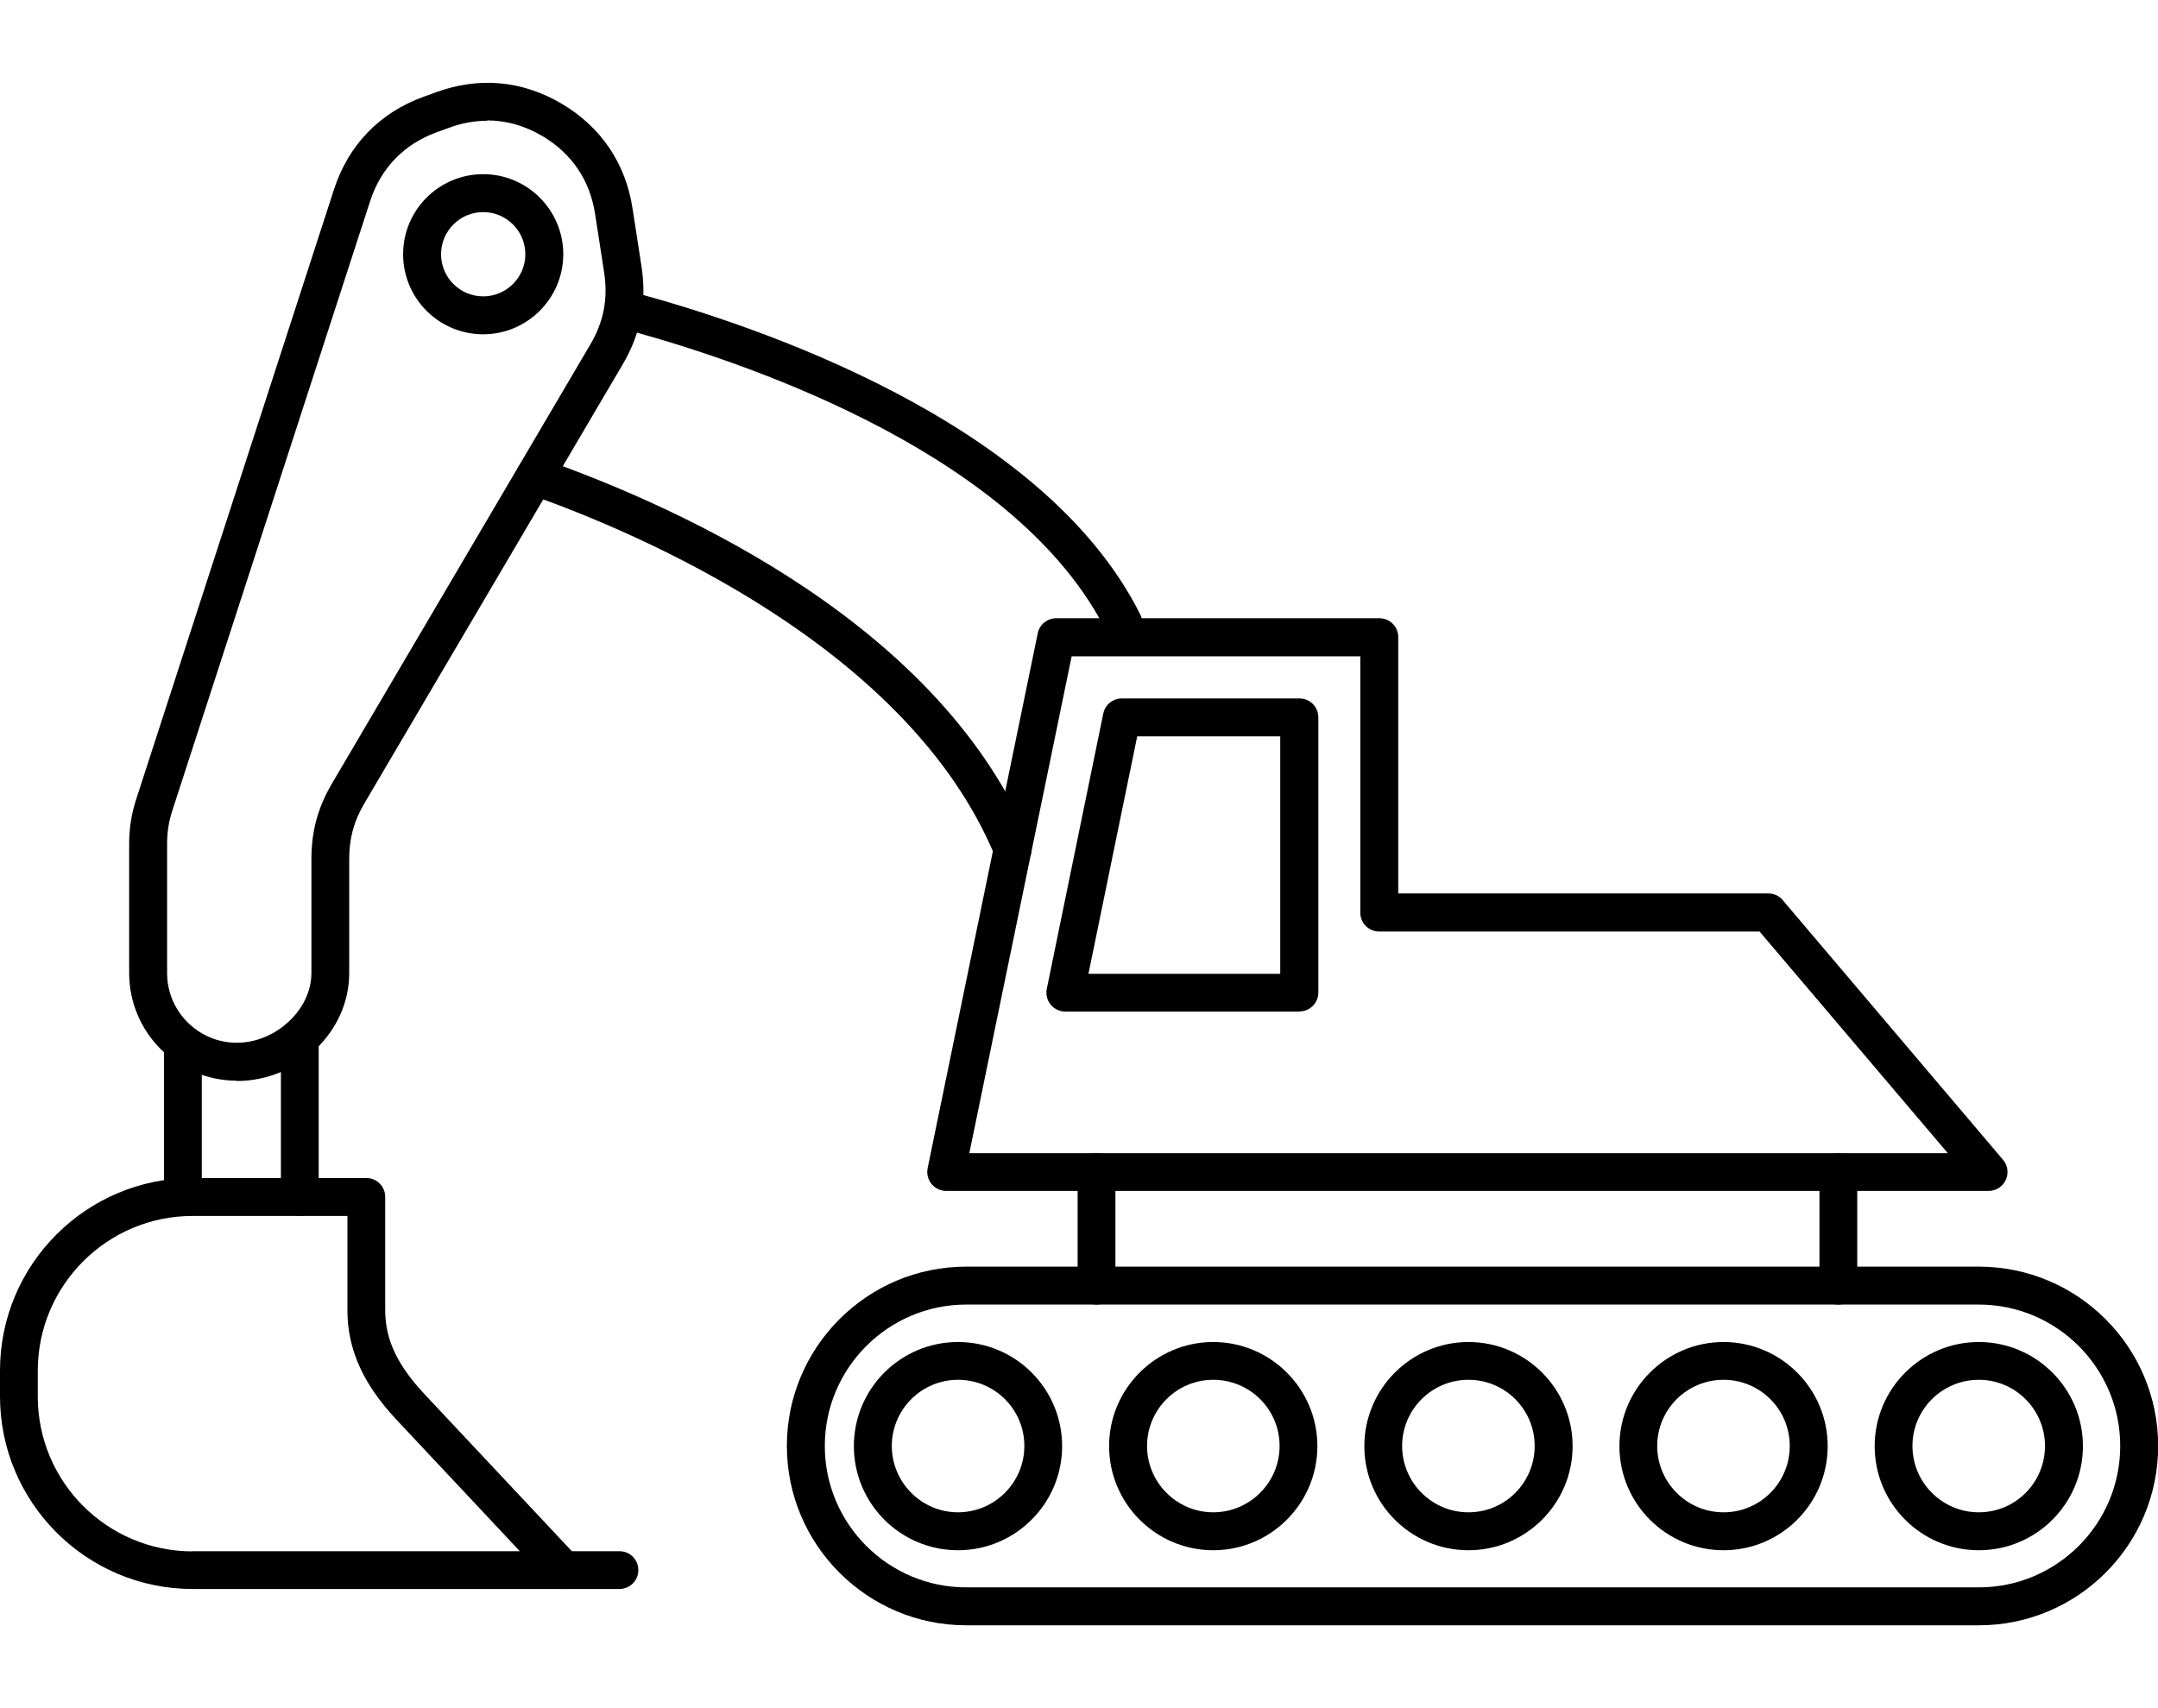 <?xml version="1.0" encoding="UTF-8"?><svg id="a" xmlns="http://www.w3.org/2000/svg" viewBox="0 0 133.67 105.82"><defs><style>.b{fill-rule:evenodd;}</style></defs><path class="b" d="M60.04,71.44h60.61l-11.66-13.73h-23.56c-.65,0-1.17-.52-1.17-1.17v-15.88h-17.88l-6.34,30.79h0Zm63.14,2.34H58.61c-.35,0-.68-.16-.91-.43-.22-.27-.31-.63-.24-.98l6.82-33.14c.11-.54,.59-.93,1.15-.93h20.01c.65,0,1.17,.52,1.17,1.17v15.88h22.93c.34,0,.67,.15,.89,.42l13.64,16.08c.3,.35,.36,.84,.17,1.25-.19,.42-.61,.68-1.06,.68h0Z"/><path class="b" d="M67.42,60.33h11.88v-14.71h-8.86l-3.02,14.71Zm13.06,2.34h-14.49c-.35,0-.68-.16-.91-.43-.22-.27-.31-.63-.24-.98l3.5-17.06c.11-.54,.59-.93,1.15-.93h11c.65,0,1.17,.52,1.17,1.17v17.05c0,.65-.53,1.17-1.17,1.17h0Z"/><path class="b" d="M67.92,80.82c-.65,0-1.17-.52-1.17-1.17v-7.03c0-.65,.52-1.17,1.17-1.17s1.17,.52,1.17,1.17v7.03c0,.65-.52,1.17-1.17,1.17h0Zm45.95,0c-.65,0-1.17-.52-1.17-1.17v-7.03c0-.65,.52-1.17,1.17-1.17s1.17,.52,1.17,1.17v7.03c0,.65-.52,1.17-1.17,1.17Z"/><path class="b" d="M59.85,80.82c-4.83,0-8.76,3.93-8.76,8.76s3.93,8.76,8.76,8.76h62.72c4.83,0,8.76-3.93,8.76-8.76s-3.93-8.76-8.76-8.76H59.85Zm62.72,19.87H59.85c-6.12,0-11.11-4.98-11.11-11.11s4.98-11.11,11.11-11.11h62.72c6.13,0,11.11,4.98,11.11,11.11s-4.98,11.11-11.11,11.11h0Z"/><path class="b" d="M59.34,85.48c-2.26,0-4.1,1.84-4.1,4.1s1.84,4.11,4.1,4.11,4.11-1.84,4.11-4.11-1.84-4.1-4.11-4.1h0Zm0,10.56c-3.56,0-6.45-2.89-6.45-6.45s2.89-6.45,6.45-6.45,6.45,2.89,6.45,6.45-2.9,6.45-6.45,6.45h0Z"/><path class="b" d="M75.15,85.48c-2.26,0-4.1,1.84-4.1,4.1s1.84,4.11,4.1,4.11,4.11-1.84,4.11-4.11-1.84-4.1-4.11-4.1Zm0,10.56c-3.55,0-6.45-2.89-6.45-6.45s2.9-6.45,6.45-6.45,6.45,2.89,6.45,6.45c0,3.56-2.9,6.45-6.45,6.45Z"/><path class="b" d="M90.96,85.48c-2.27,0-4.11,1.84-4.11,4.1s1.84,4.11,4.11,4.11,4.1-1.84,4.1-4.11-1.84-4.1-4.1-4.1Zm0,10.56c-3.56,0-6.45-2.89-6.45-6.45s2.9-6.45,6.45-6.45,6.45,2.89,6.45,6.45-2.9,6.45-6.45,6.45Z"/><path class="b" d="M106.76,85.48c-2.27,0-4.11,1.84-4.11,4.1s1.84,4.11,4.11,4.11,4.1-1.84,4.1-4.11-1.84-4.1-4.1-4.1h0Zm0,10.56c-3.56,0-6.45-2.89-6.45-6.45s2.9-6.45,6.45-6.45,6.45,2.89,6.45,6.45-2.89,6.45-6.45,6.45h0Z"/><path class="b" d="M122.57,85.48c-2.27,0-4.11,1.84-4.11,4.1s1.84,4.11,4.11,4.11,4.1-1.84,4.1-4.11c0-2.26-1.84-4.1-4.1-4.1Zm0,10.56c-3.56,0-6.45-2.89-6.45-6.45s2.9-6.45,6.45-6.45,6.45,2.89,6.45,6.45-2.89,6.45-6.45,6.45Z"/><path class="b" d="M69.58,39.77c-.43,0-.84-.24-1.05-.65-5.39-10.78-21.58-16.42-29.1-18.52-.08,.03-.16,.05-.24,.06-.64,.1-1.24-.34-1.34-.98l-.04-.25c-.06-.39,.08-.79,.38-1.05,.29-.27,.7-.36,1.09-.26,7.43,2,25.35,7.94,31.35,19.95,.29,.58,.05,1.28-.52,1.57-.17,.08-.35,.12-.52,.12h0Zm-6.86,14.01c-.46,0-.89-.27-1.08-.72-5.37-12.96-22-20.02-28.9-22.45-.61-.22-.93-.89-.71-1.5,.21-.61,.89-.93,1.5-.71,8.94,3.15,24.76,10.43,30.28,23.76,.25,.6-.04,1.29-.63,1.53-.15,.06-.3,.09-.45,.09h0Z"/><path class="b" d="M26.65,7.09h0Zm3.54,.39c-.78,0-1.58,.14-2.36,.43l-.77,.28c-2.04,.74-3.48,2.23-4.14,4.29L10.68,50.2c-.23,.71-.33,1.34-.33,2.09v7.99c0,2.38,1.94,4.32,4.32,4.32s4.62-2.02,4.62-4.32v-7.08c0-1.7,.4-3.17,1.26-4.64l16.01-27.21c.84-1.42,1.11-2.85,.86-4.48l-.56-3.62c-.32-2.08-1.44-3.74-3.26-4.82-1.09-.64-2.24-.97-3.42-.97h0Zm-15.52,59.47c-3.68,0-6.67-2.99-6.67-6.67v-7.99c0-1,.14-1.87,.45-2.82L20.68,11.76c.9-2.78,2.83-4.78,5.57-5.77l.77-.28c2.66-.97,5.35-.72,7.78,.72,2.43,1.44,3.95,3.68,4.38,6.48l.56,3.62c.33,2.17-.05,4.14-1.16,6.03l-16.01,27.21c-.65,1.1-.94,2.17-.94,3.45v7.08c0,3.62-3.19,6.67-6.97,6.67h0Z"/><path class="b" d="M29.93,13.14c-1.44,0-2.61,1.17-2.61,2.61s1.17,2.61,2.61,2.61,2.61-1.17,2.61-2.61-1.17-2.61-2.61-2.61h0Zm0,7.57c-2.74,0-4.96-2.22-4.96-4.96s2.22-4.96,4.96-4.96,4.96,2.23,4.96,4.96-2.23,4.96-4.96,4.96h0Z"/><path class="b" d="M11.93,96.1h20.27l-7.56-8.06c-1.45-1.55-3.12-3.73-3.12-6.87v-5.84H11.93c-5.29,0-9.59,4.3-9.59,9.59v1.6c0,5.29,4.3,9.59,9.59,9.59h0Zm22.98,2.34H11.93c-6.58,0-11.93-5.36-11.93-11.93v-1.6c0-6.58,5.35-11.93,11.93-11.93h10.76c.65,0,1.17,.52,1.17,1.17v7.01c0,1.83,.74,3.41,2.49,5.27l9.41,10.03c.32,.34,.41,.84,.22,1.27-.19,.43-.61,.71-1.08,.71h0Z"/><path class="b" d="M11.33,75.32c-.65,0-1.17-.52-1.17-1.17v-9.5c0-.65,.52-1.17,1.17-1.17s1.17,.52,1.17,1.17v9.5c0,.65-.53,1.17-1.17,1.17h0Zm7.24,0c-.65,0-1.17-.52-1.17-1.17v-9.87c0-.65,.52-1.17,1.17-1.17s1.17,.52,1.17,1.17v9.87c0,.65-.52,1.17-1.17,1.17Z"/><path class="b" d="M38.37,98.44h-3.46c-.65,0-1.17-.52-1.17-1.17s.52-1.17,1.17-1.17h3.46c.65,0,1.17,.52,1.17,1.17s-.52,1.17-1.17,1.17h0Z"/></svg>